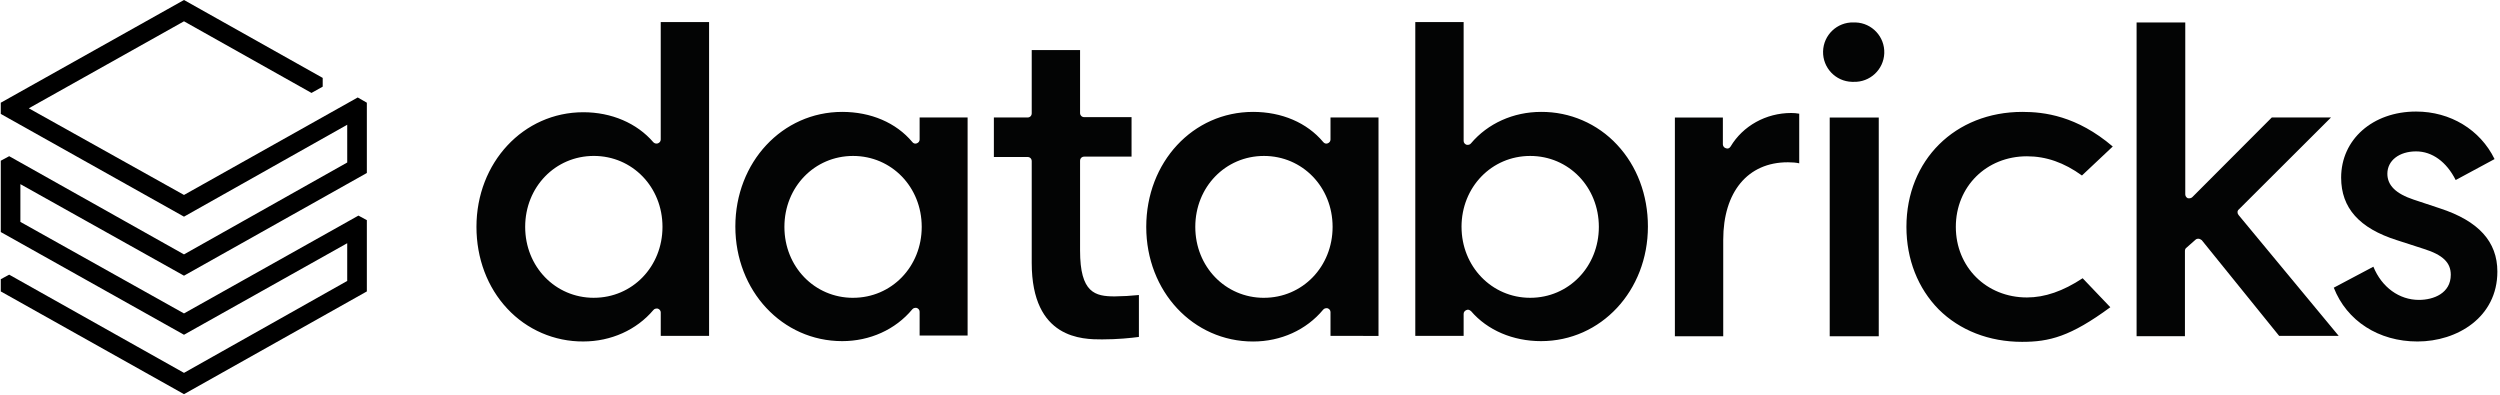 <?xml version="1.0" encoding="UTF-8" standalone="no"?>
<!DOCTYPE svg PUBLIC "-//W3C//DTD SVG 1.1//EN" "http://www.w3.org/Graphics/SVG/1.1/DTD/svg11.dtd">
<svg width="209px" height="33px" viewBox="0 0 538 85" version="1.1"
     xmlns="http://www.w3.org/2000/svg"
     xmlns:xlink="http://www.w3.org/1999/xlink"
     xml:space="preserve"
     xmlns:serif="http://www.serif.com/"
     style="fill-rule:evenodd;clip-rule:evenodd;stroke-linejoin:round;stroke-miterlimit:2;">
    <g transform="matrix(1,0,0,1,0,-0.124)">
        <g>
            <path d="M74.604,35.113L39.452,54.903L1.812,33.757L0,34.735L0,50.089L39.452,72.208L74.6,52.496L74.6,60.621L39.452,80.415L1.812,59.269L0,60.246L0,62.877L39.452,85L78.828,62.877L78.828,47.527L77.015,46.55L39.452,67.618L4.223,47.906L4.223,39.777L39.452,59.489L78.828,37.374L78.828,22.239L76.865,21.111L39.452,42.106L6.035,23.445L39.452,4.71L66.907,20.134L69.322,18.782L69.322,16.9L39.452,0.124L0,22.243L0,24.655L39.452,46.778L74.6,26.984L74.604,35.113Z" style="fill-rule:nonzero;"/>
            <path d="M472.582,51.759C472.745,51.604 472.964,51.522 473.189,51.535L473.262,51.535C473.49,51.535 473.714,51.685 473.942,51.832L490.612,72.452L503.437,72.452L481.864,46.415C481.558,46.041 481.558,45.511 481.937,45.214L501.776,25.42L489.028,25.42L471.906,42.579C471.678,42.803 471.303,42.88 470.924,42.803C470.606,42.649 470.401,42.329 470.395,41.976L470.395,4.955L459.912,4.955L459.912,72.526L470.322,72.526L470.322,54.166C470.322,53.942 470.395,53.636 470.623,53.49L472.582,51.759ZM435.32,24.219C420.838,24.219 410.35,34.604 410.35,48.981C410.35,55.974 412.843,62.218 417.29,66.738C421.819,71.251 428.152,73.735 435.243,73.735C441.128,73.735 445.653,72.607 454.255,66.282L448.296,60.039C444.069,62.824 440.147,64.177 436.302,64.177C427.55,64.177 420.988,57.632 420.988,48.977C420.988,40.322 427.55,33.778 436.302,33.778C440.448,33.778 444.297,35.134 448.146,37.915L454.78,31.672C447.013,25.05 439.996,24.219 435.32,24.219ZM398.959,4.955C395.426,4.865 392.49,7.657 392.401,11.189C392.312,14.722 395.104,17.658 398.636,17.747C398.744,17.75 398.851,17.75 398.959,17.747C402.49,17.873 405.455,15.113 405.581,11.581C405.707,8.05 402.947,5.085 399.415,4.959C399.263,4.953 399.111,4.953 398.959,4.959M404.392,25.428L393.831,25.428L393.831,72.534L404.392,72.534L404.392,25.428ZM384.782,35.065C385.759,35.065 386.667,35.142 387.266,35.293L387.266,24.606C386.695,24.504 386.115,24.454 385.535,24.455C380.102,24.455 375.125,27.241 372.486,31.68C372.258,32.055 371.879,32.21 371.504,32.055C371.12,31.96 370.843,31.624 370.824,31.228L370.824,25.432L360.492,25.432L360.492,72.538L370.902,72.538L370.902,51.767C370.902,41.463 376.18,35.069 384.782,35.069M314.547,48.977C314.547,40.4 321.039,33.704 329.335,33.704C337.631,33.704 344.119,40.4 344.119,48.977C344.119,57.554 337.631,64.25 329.335,64.25C321.039,64.25 314.551,57.481 314.551,48.977M315.606,66.885C315.683,66.885 315.834,66.807 315.907,66.807C316.135,66.807 316.437,66.958 316.587,67.109C320.131,71.247 325.637,73.581 331.673,73.581C344.571,73.581 354.684,62.747 354.684,48.9C354.684,42.127 352.342,35.883 348.045,31.293C343.82,26.746 337.881,24.179 331.673,24.219C325.715,24.219 320.208,26.703 316.587,30.992C316.359,31.293 315.985,31.366 315.61,31.293C315.231,31.142 315.003,30.841 315.003,30.462L315.003,4.881L304.593,4.881L304.593,72.448L315.003,72.448L315.003,67.716C315.003,67.337 315.231,67.04 315.606,66.889M272.003,64.254C263.707,64.254 257.219,57.554 257.219,48.981C257.219,40.4 263.707,33.704 272.003,33.704C280.299,33.704 286.787,40.4 286.787,48.977C286.787,57.554 280.299,64.25 272.003,64.25M296.672,72.456L296.672,25.424L286.335,25.424L286.335,30.165C286.335,30.544 286.111,30.841 285.732,30.992C285.353,31.142 284.979,30.992 284.755,30.694C281.281,26.552 275.852,24.219 269.665,24.219C256.689,24.219 246.658,35.056 246.658,48.981C246.658,62.898 256.767,73.662 269.665,73.662C275.624,73.662 281.13,71.178 284.751,66.812C284.979,66.51 285.431,66.433 285.732,66.51C286.111,66.661 286.335,66.958 286.335,67.337L286.335,72.452L296.672,72.456ZM183.526,64.254C175.226,64.254 168.742,57.554 168.742,48.981C168.742,40.4 175.226,33.704 183.526,33.704C191.827,33.704 198.311,40.4 198.311,48.977C198.311,57.554 191.823,64.25 183.526,64.25M208.191,72.456L208.191,25.424L197.858,25.424L197.858,30.165C197.858,30.544 197.63,30.841 197.252,30.992C196.896,31.135 196.49,31.011 196.274,30.694C192.804,26.552 187.371,24.219 181.185,24.219C168.286,24.219 158.178,35.056 158.178,48.9C158.178,62.747 168.286,73.581 181.189,73.581C187.147,73.581 192.654,71.096 196.274,66.738C196.498,66.433 196.95,66.359 197.252,66.433C197.63,66.583 197.858,66.885 197.858,67.264L197.858,72.379L208.191,72.379L208.191,72.456ZM127.705,64.25C119.405,64.25 112.921,57.554 112.921,48.977C112.921,40.396 119.405,33.7 127.705,33.7C136.006,33.7 142.489,40.396 142.489,48.973C142.489,57.55 136.002,64.246 127.705,64.246M152.521,72.452L152.521,4.881L142.111,4.881L142.111,30.161C142.111,30.54 141.883,30.841 141.508,30.992C141.165,31.111 140.785,31.023 140.53,30.764C136.983,26.626 131.477,24.292 125.441,24.292C112.542,24.292 102.43,35.126 102.43,48.973C102.43,55.746 104.772,61.994 109.068,66.583C113.295,71.13 119.234,73.694 125.441,73.654C131.399,73.654 136.906,71.169 140.526,66.885C140.754,66.583 141.206,66.506 141.504,66.583C141.883,66.734 142.115,67.032 142.115,67.41L142.115,72.452L152.521,72.452Z" style="fill:rgb(3,4,4);fill-rule:nonzero;"/>
            <path d="M237.156,73.206C240.476,73.206 243.42,72.904 245.078,72.676L245.078,63.651C243.348,63.83 241.612,63.929 239.873,63.948C235.65,63.948 232.408,63.199 232.408,54.092L232.408,34.755C232.408,34.226 232.782,33.851 233.312,33.851L243.494,33.851L243.494,25.347L233.312,25.347C232.831,25.365 232.426,24.99 232.408,24.509C232.407,24.488 232.407,24.468 232.408,24.447L232.408,10.901L221.998,10.901L221.998,24.52C221.998,25.05 221.619,25.424 221.089,25.424L213.848,25.424L213.848,33.928L221.089,33.928C221.619,33.928 221.998,34.303 221.998,34.828L221.998,56.727C221.998,73.206 233.01,73.206 237.156,73.206ZM520.4,73.658C528.925,73.658 537.6,68.465 537.6,58.609C537.6,52.137 533.527,47.694 525.231,44.99L519.568,43.108C515.724,41.829 513.912,40.021 513.912,37.541C513.912,34.682 516.478,32.723 520.099,32.723C523.568,32.723 526.66,34.983 528.623,38.893L536.997,34.38C533.905,28.059 527.491,24.145 520.099,24.145C510.744,24.145 503.959,30.165 503.959,38.368C503.959,44.912 507.881,49.278 515.948,51.836L521.761,53.718C525.833,54.997 527.568,56.65 527.568,59.285C527.568,63.276 523.87,64.702 520.702,64.702C516.478,64.702 512.706,61.994 510.899,57.554L502.374,62.071C505.164,69.219 512.026,73.658 520.4,73.658Z" style="fill:rgb(3,4,4);fill-rule:nonzero;"/>
        </g>
    </g>
</svg>
